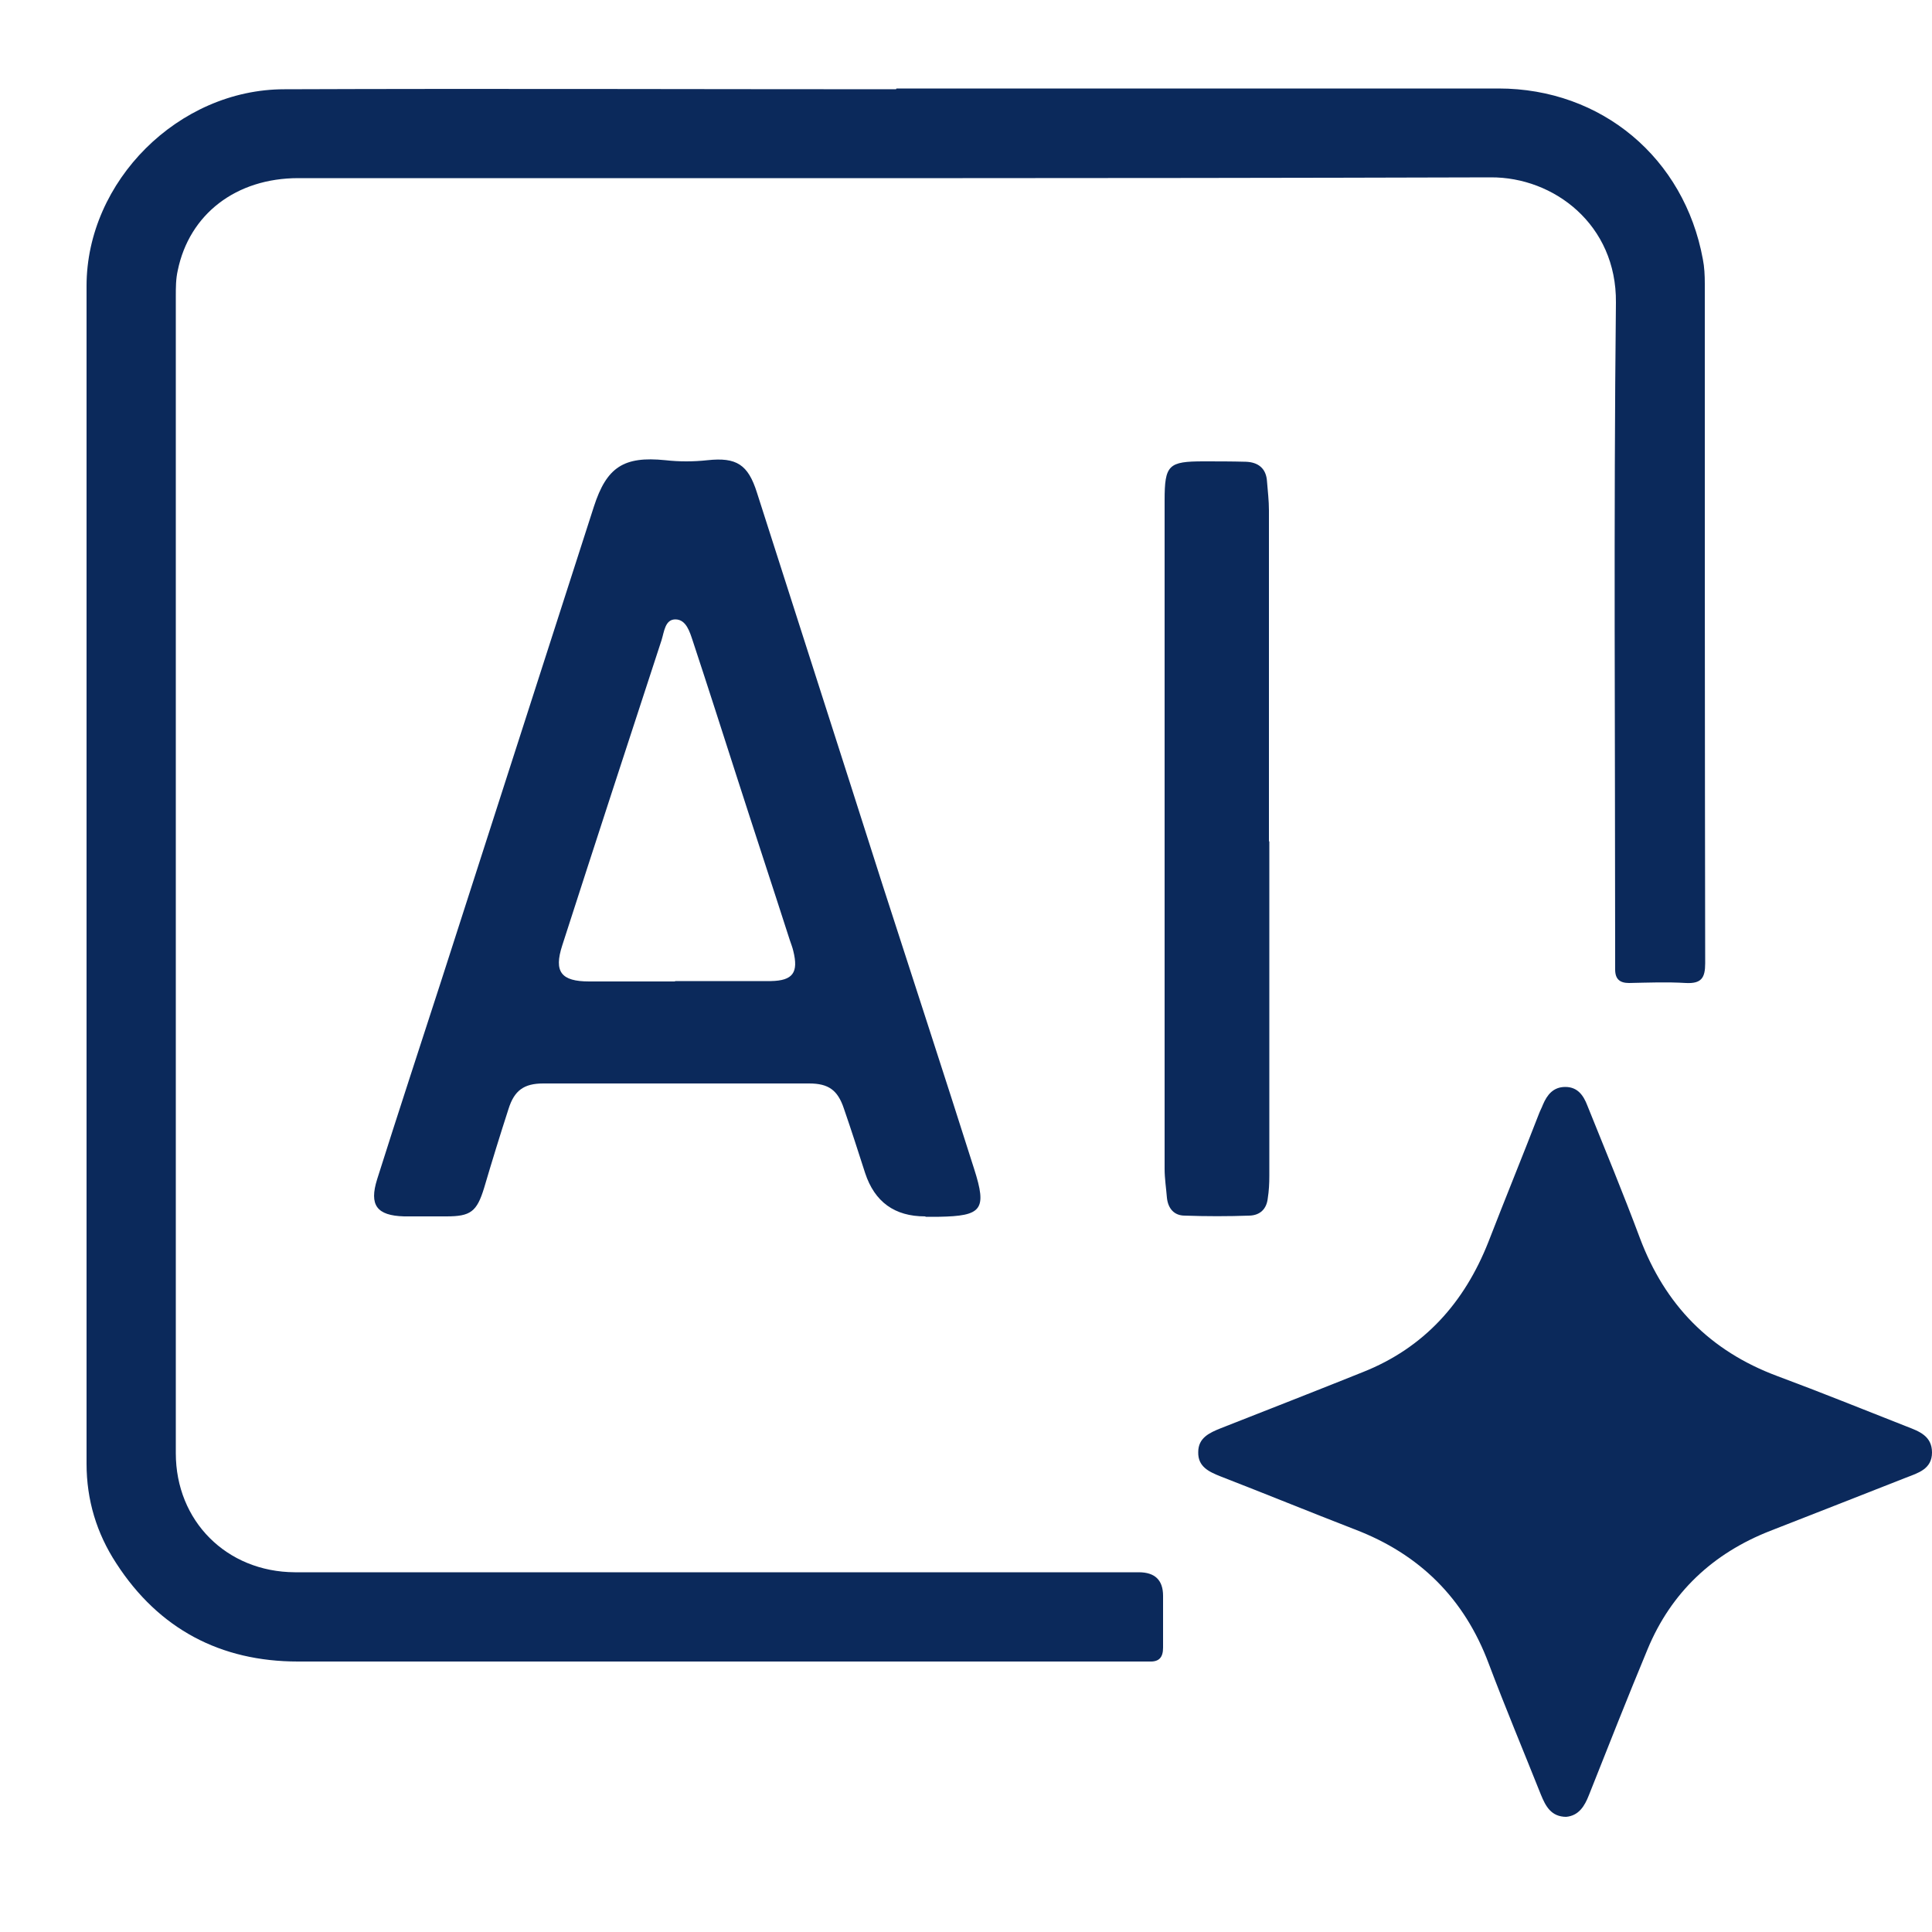 <svg xmlns="http://www.w3.org/2000/svg" id="Capa_1" data-name="Capa 1" viewBox="0 0 50 50"><defs><style>      .cls-1 {        fill: #0b295b;      }    </style></defs><path class="cls-1" d="M23.2,2.29c5.19,0,10.38,0,15.58,0,2.67,0,4.81,1.8,5.29,4.42,.04,.2,.05,.42,.05,.63,0,5.86,0,11.73,.01,17.59,0,.38-.1,.53-.5,.51-.49-.03-.98-.01-1.47,0-.24,0-.36-.1-.36-.35,0-.14,0-.28,0-.42,0-5.61-.04-11.23,.02-16.84,.02-2.02-1.61-3.25-3.24-3.24-10.29,.03-20.57,.02-30.86,.02-1.61,0-2.82,.93-3.12,2.39-.05,.22-.05,.44-.05,.67,0,9.98,0,19.96,0,29.94,0,1.75,1.31,3.07,3.08,3.08,1.88,0,3.75,0,5.63,0,5.4,0,10.8,0,16.21,0q.63,0,.63,.61c0,.45,0,.9,0,1.34,0,.25-.1,.37-.35,.36-.1,0-.2,0-.29,0-7.25,0-14.5,0-21.75,0-2,0-3.6-.84-4.7-2.54-.51-.78-.77-1.64-.77-2.58,0-10.16,0-20.32,0-30.48,0-2.71,2.38-5.09,5.12-5.09,5.28-.02,10.55,0,15.83,0h0Z"></path><path class="cls-1" d="M23.94,31.48q-1.18,0-1.55-1.12c-.18-.56-.36-1.12-.55-1.67-.16-.48-.4-.65-.9-.65-2.29,0-4.59,0-6.88,0-.5,0-.75,.18-.9,.66-.22,.68-.43,1.36-.63,2.04-.19,.62-.35,.74-.98,.74-.36,0-.73,0-1.09,0-.71-.02-.91-.29-.7-.96,.54-1.71,1.1-3.41,1.65-5.11,1.32-4.1,2.64-8.2,3.96-12.3,.33-1.02,.77-1.31,1.85-1.2,.36,.04,.72,.04,1.09,0,.75-.08,1.05,.11,1.28,.84,1.08,3.38,2.17,6.76,3.25,10.15,.79,2.45,1.59,4.89,2.37,7.35,.34,1.06,.2,1.22-.91,1.24-.11,0-.22,0-.34,0Zm-6.47-6.09h0c.83,0,1.65,0,2.48,0,.57-.01,.72-.22,.58-.78-.02-.09-.06-.19-.09-.28-.45-1.4-.91-2.79-1.36-4.19-.38-1.18-.76-2.37-1.15-3.55-.08-.24-.17-.55-.44-.56-.28-.01-.3,.32-.37,.54-.86,2.63-1.72,5.26-2.57,7.9-.22,.68-.03,.93,.7,.93,.74,0,1.48,0,2.22,0Z"></path><path class="cls-1" d="M40.54,47.02c-.4,0-.54-.28-.66-.57-.45-1.13-.92-2.25-1.35-3.39-.63-1.69-1.79-2.84-3.47-3.48-1.16-.45-2.31-.92-3.47-1.37-.3-.12-.59-.25-.58-.63,0-.37,.29-.5,.59-.62,1.22-.48,2.45-.96,3.67-1.45,1.59-.63,2.63-1.8,3.25-3.37,.43-1.11,.88-2.21,1.31-3.32,.03-.08,.07-.15,.1-.23,.11-.26,.27-.46,.58-.46,.32,0,.47,.22,.57,.48,.46,1.14,.93,2.28,1.36,3.43,.65,1.73,1.81,2.92,3.55,3.57,1.13,.42,2.24,.87,3.36,1.31,.31,.12,.65,.24,.65,.67,0,.43-.36,.53-.67,.65-1.17,.46-2.34,.92-3.52,1.38-1.48,.58-2.56,1.59-3.17,3.06-.52,1.25-1.02,2.52-1.52,3.78-.11,.28-.26,.53-.59,.56Z"></path><path class="cls-1" d="M32.85,21.78c0,2.88,0,5.76,0,8.65,0,.2-.01,.39-.04,.58-.03,.28-.2,.44-.47,.45-.56,.02-1.12,.02-1.68,0-.27,0-.43-.18-.46-.46-.02-.25-.06-.5-.06-.75,0-5.72,0-11.44,0-17.17,0-.04,0-.08,0-.13,0-.92,.1-1.01,1.01-1.01,.36,0,.73,0,1.09,.01,.32,.01,.53,.17,.55,.51,.02,.25,.05,.5,.05,.75,0,2.85,0,5.71,0,8.56Z"></path></svg>